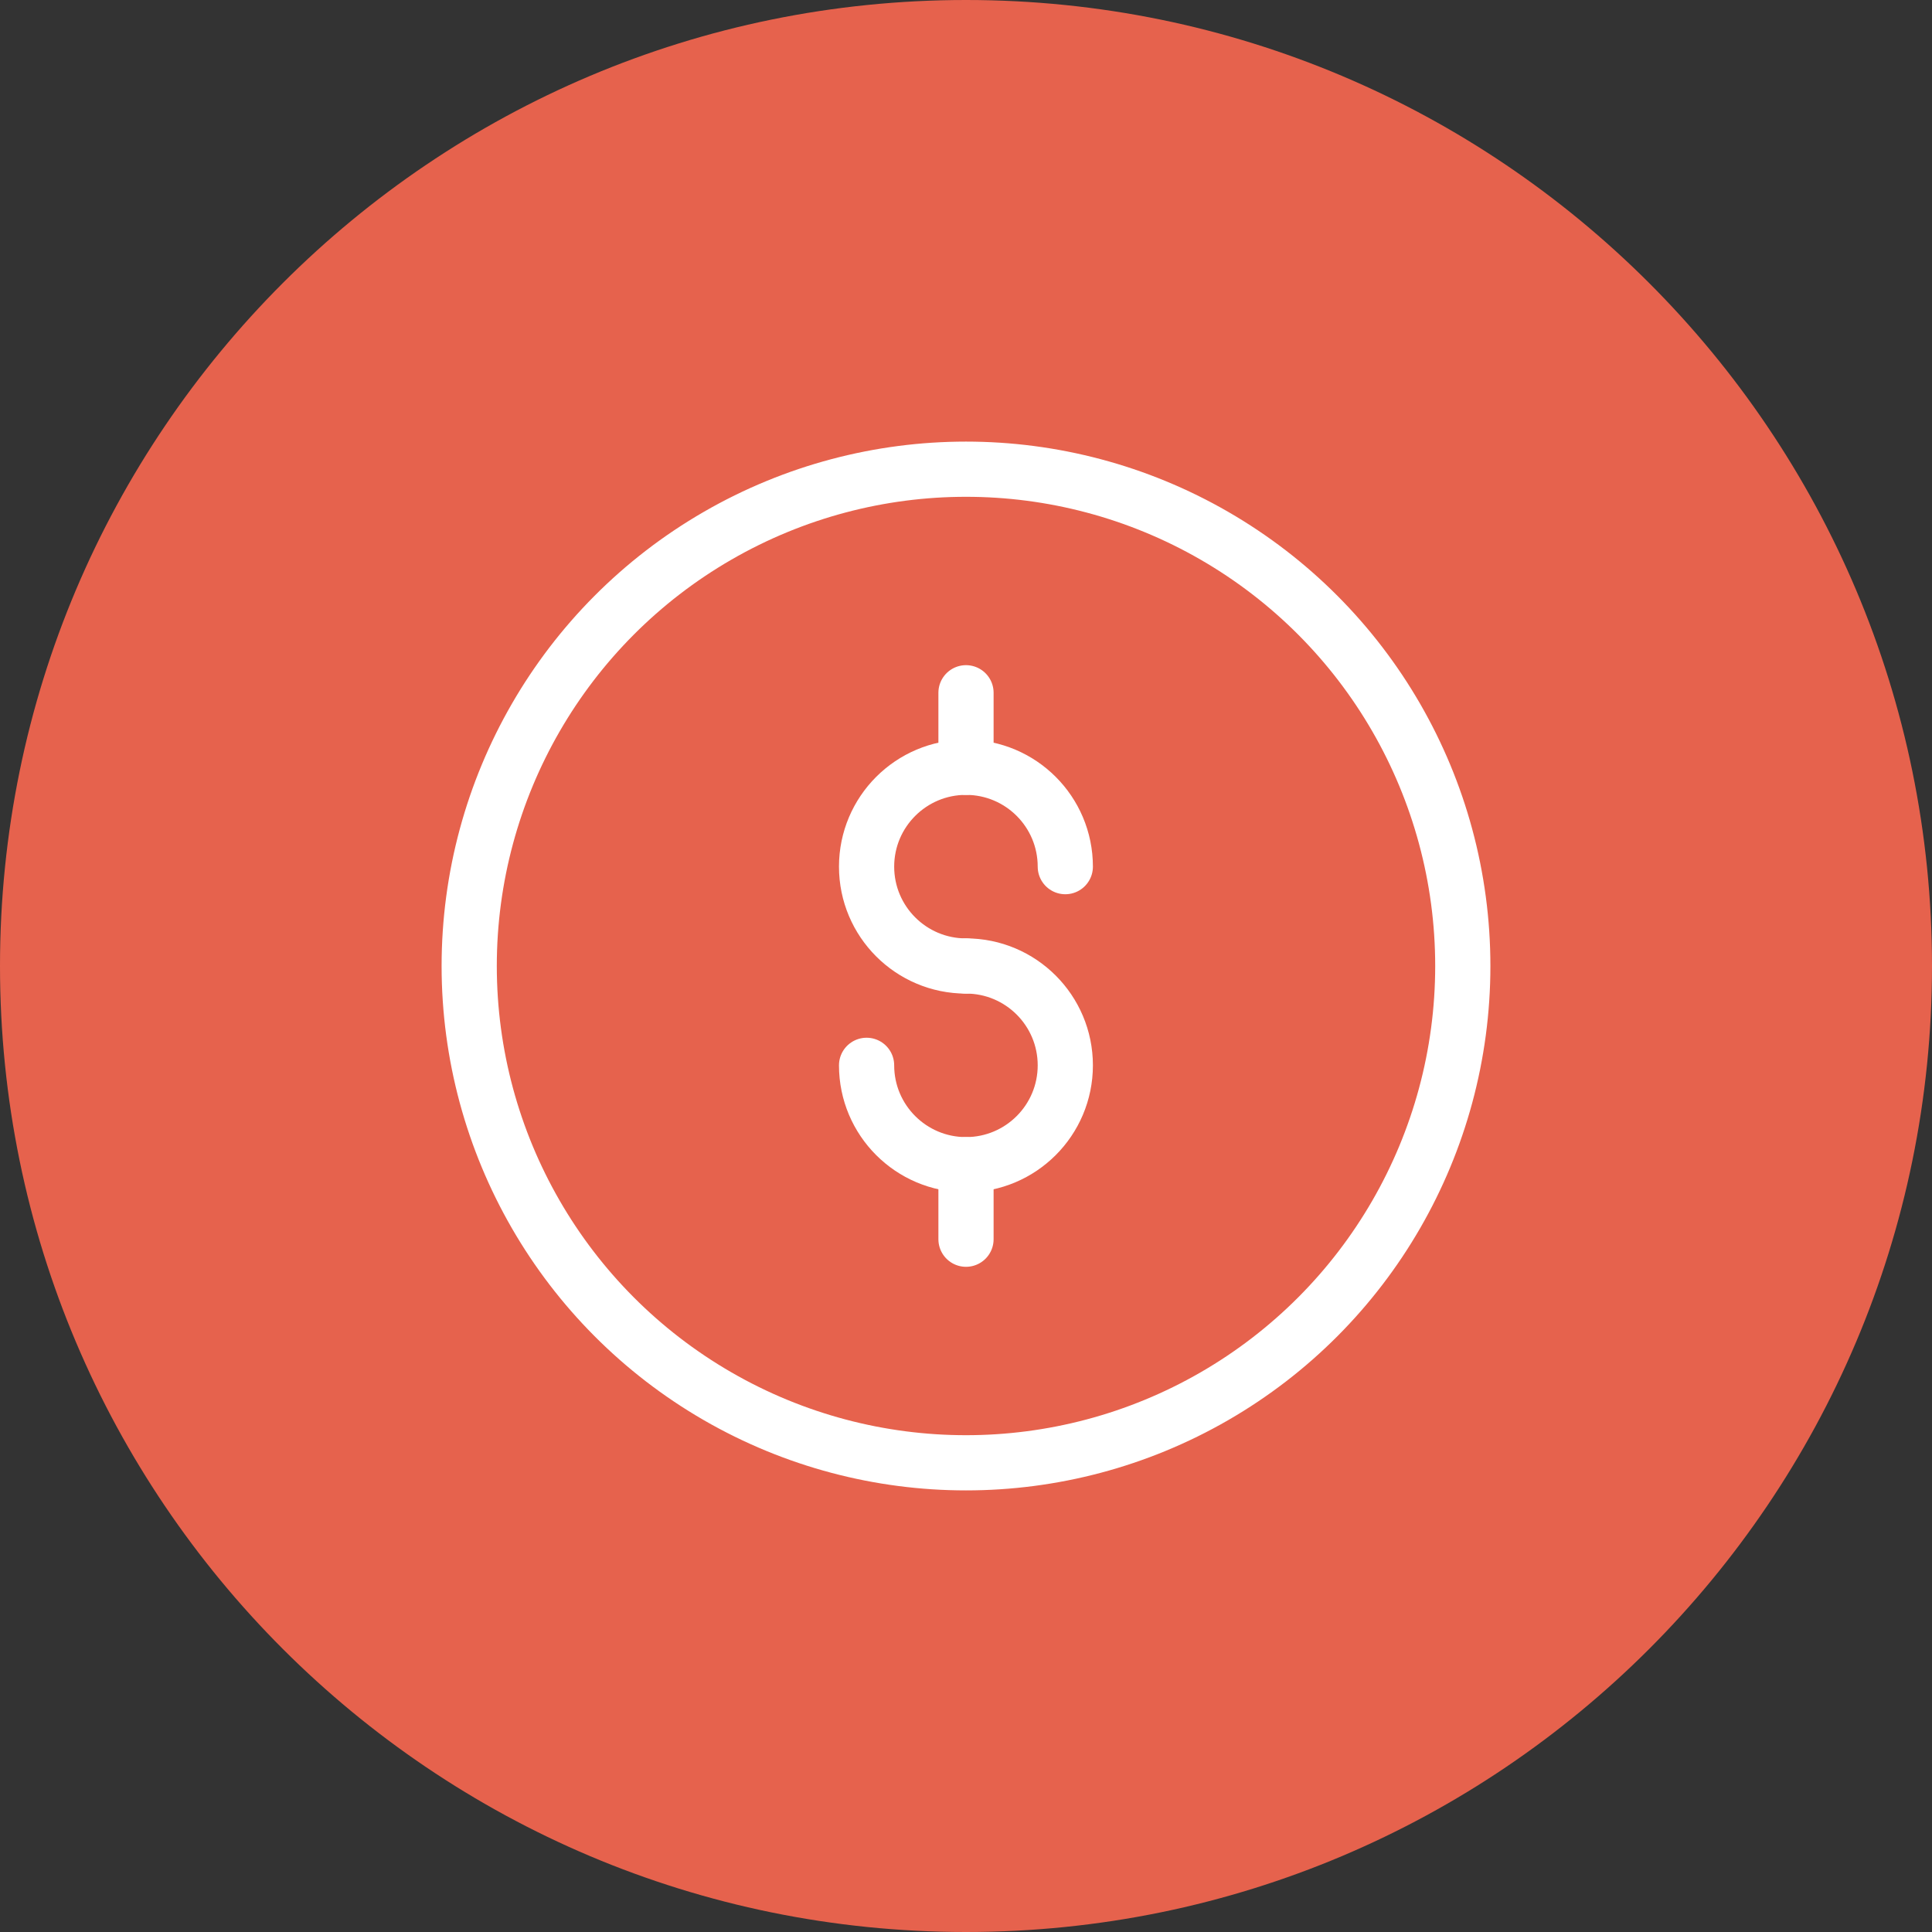 <svg width="70" height="70" viewBox="0 0 70 70" fill="none" xmlns="http://www.w3.org/2000/svg">
<rect x="0" y="0" width="70" height="70" fill="#333333" stroke="none"/>
<path d="M0 35C0 15.67 15.67 0 35 0C54.33 0 70 15.67 70 35C70 54.33 54.33 70 35 70C15.67 70 0 54.33 0 35Z" fill="#E6624D"/>
<circle cx="35" cy="35" r="18" stroke="white" stroke-width="2"/>
<path d="M38.598 31.4C38.598 29.412 36.987 27.8 34.998 27.8C33.01 27.8 31.398 29.412 31.398 31.4C31.398 33.388 33.01 35 34.998 35" stroke="white" stroke-width="2" stroke-linecap="round"/>
<path d="M34.998 34.999C36.987 34.999 38.598 36.611 38.598 38.599C38.598 40.587 36.987 42.199 34.998 42.199C33.01 42.199 31.398 40.587 31.398 38.599" stroke="white" stroke-width="2" stroke-linecap="round"/>
<path d="M35 25.1V27.8" stroke="white" stroke-width="2" stroke-linecap="round" stroke-linejoin="round"/>
<path d="M35 42.199V44.899" stroke="white" stroke-width="2" stroke-linecap="round" stroke-linejoin="round"/>
</svg>
